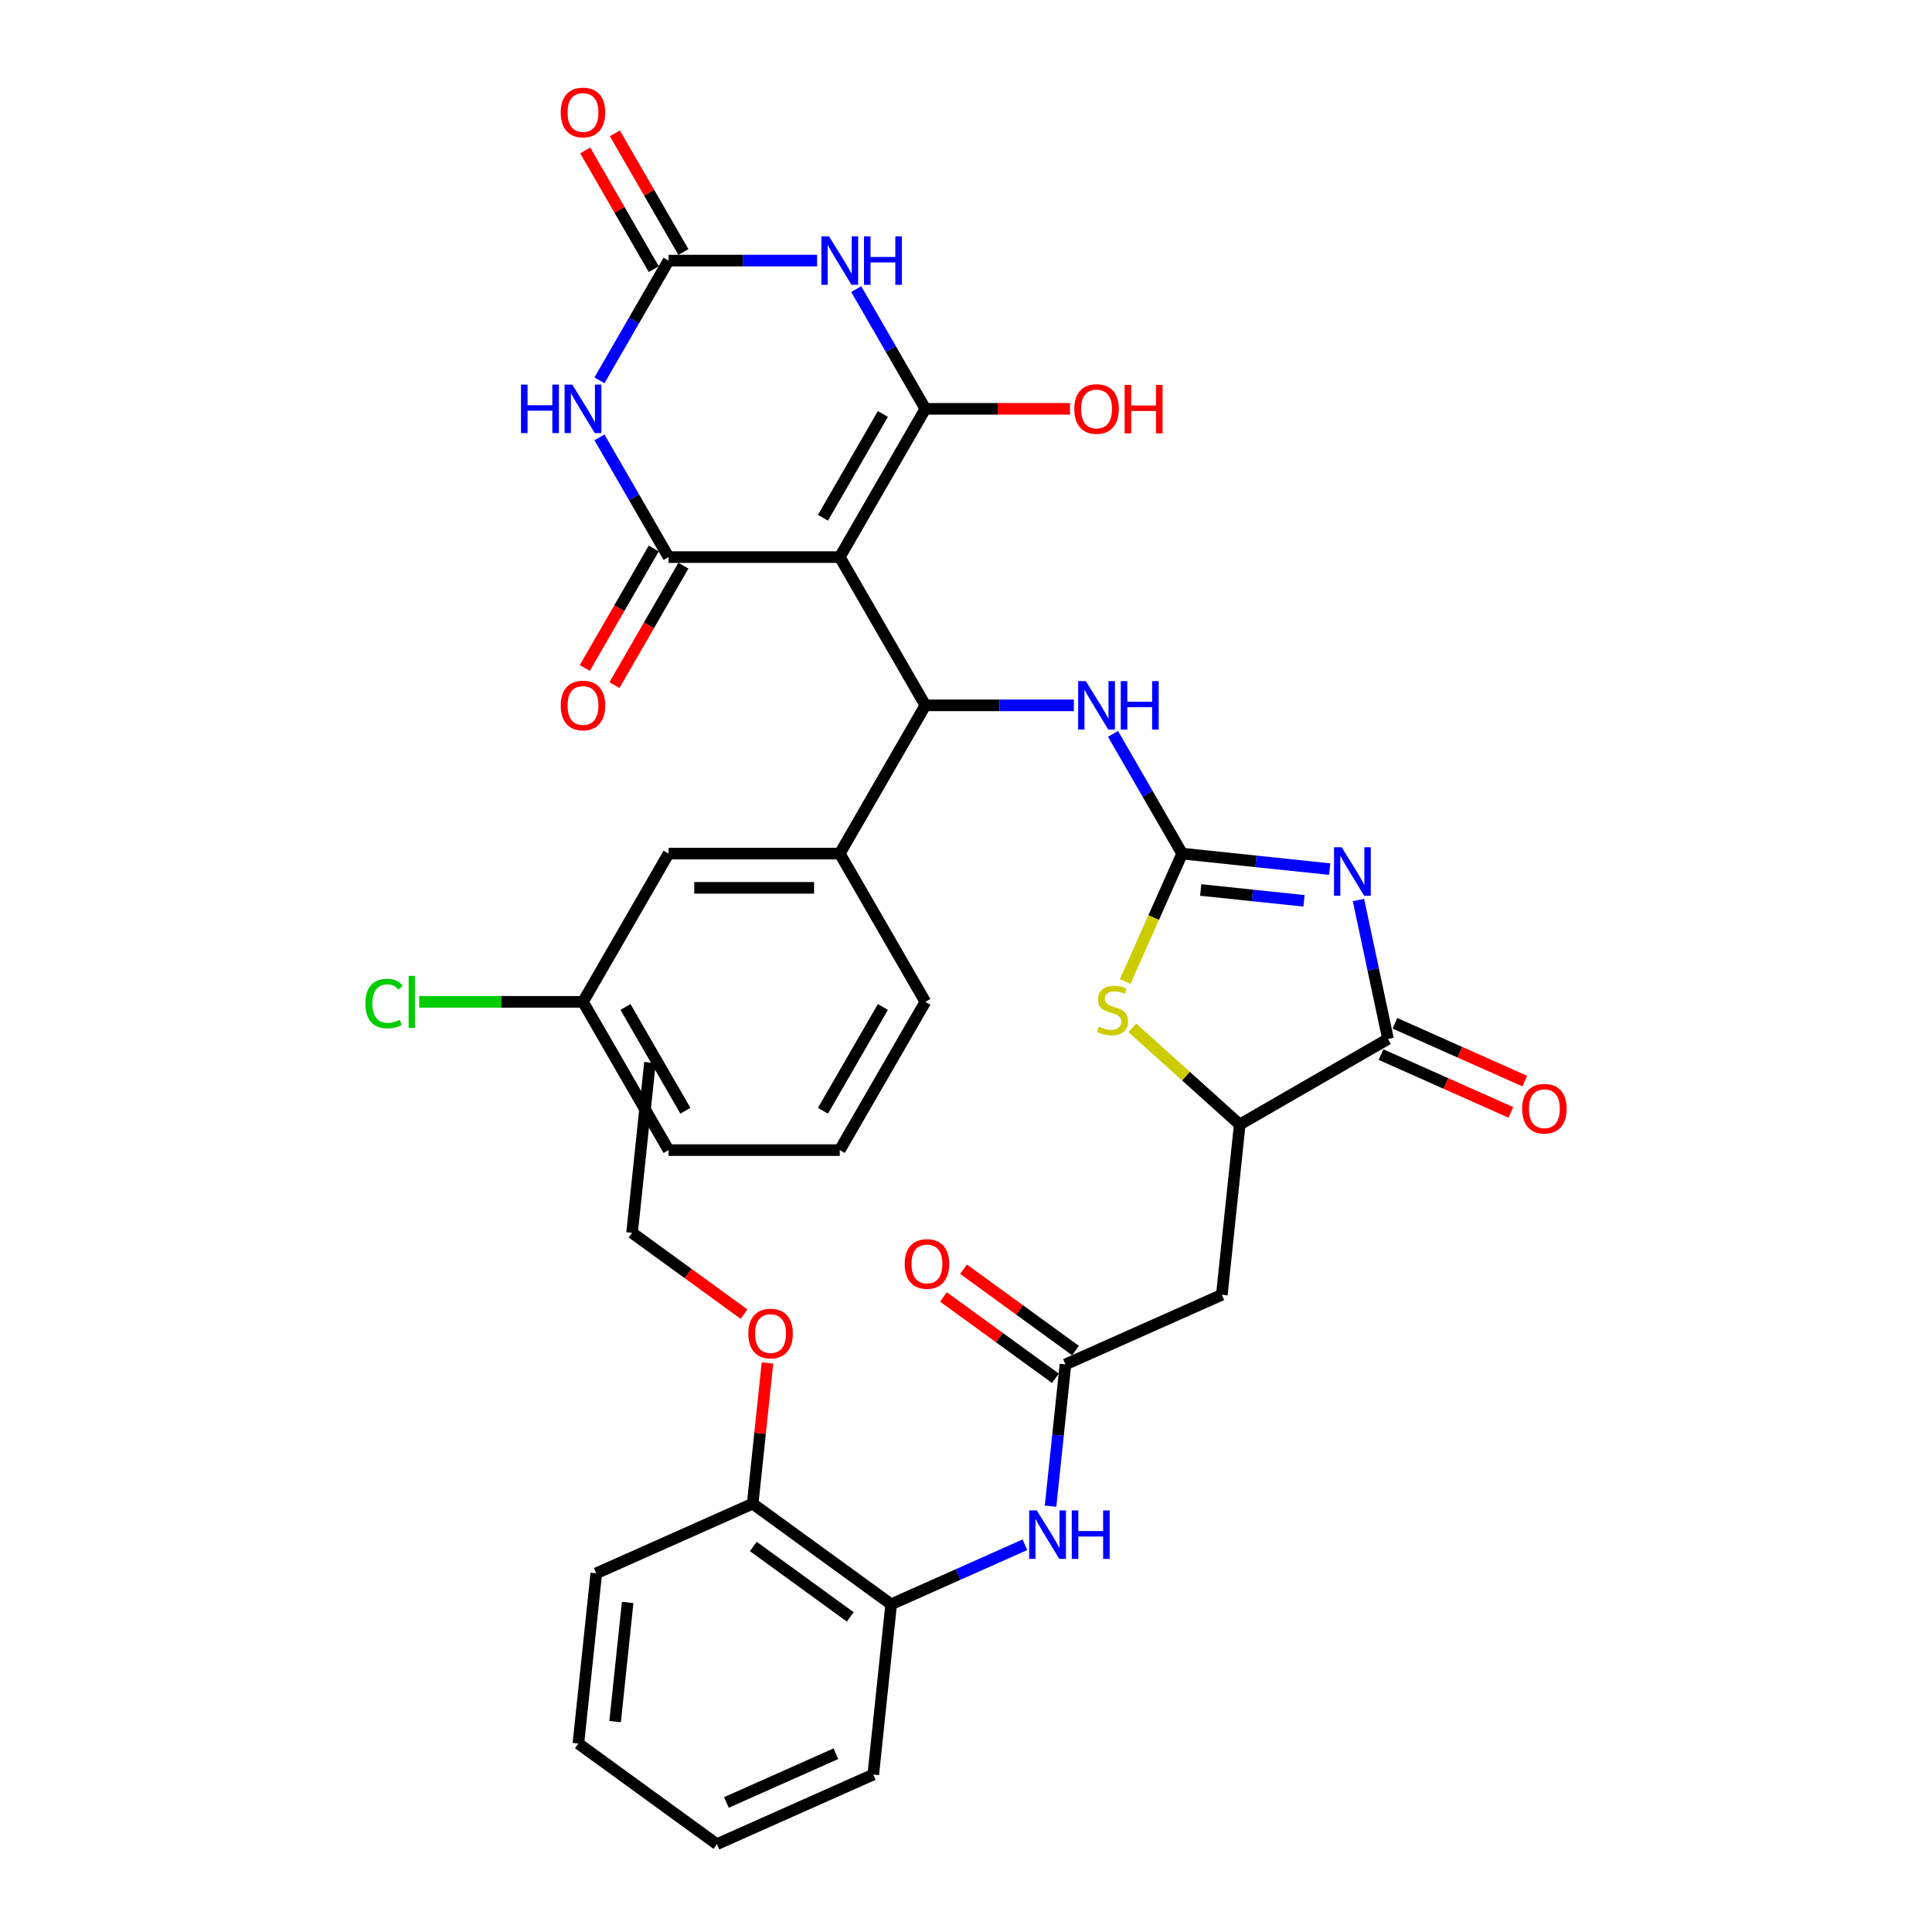 <?xml version='1.0' encoding='iso-8859-1'?>
<svg version='1.1' baseProfile='full'
              xmlns='http://www.w3.org/2000/svg'
                      xmlns:rdkit='http://www.rdkit.org/xml'
                      xmlns:xlink='http://www.w3.org/1999/xlink'
                  xml:space='preserve'
width='1000px' height='1000px' viewBox='0 0 1000 1000'>
<!-- END OF HEADER -->
<rect style='opacity:1.0;fill:#FFFFFF;stroke:none' width='1000' height='1000' x='0' y='0'> </rect>
<path class='bond-0' d='M 434.662,288.352 L 478.966,211.615' style='fill:none;fill-rule:evenodd;stroke:#000000;stroke-width:6px;stroke-linecap:butt;stroke-linejoin:miter;stroke-opacity:1' />
<path class='bond-0' d='M 425.96,267.98 L 456.973,214.265' style='fill:none;fill-rule:evenodd;stroke:#000000;stroke-width:6px;stroke-linecap:butt;stroke-linejoin:miter;stroke-opacity:1' />
<path class='bond-2' d='M 434.662,288.352 L 346.055,288.352' style='fill:none;fill-rule:evenodd;stroke:#000000;stroke-width:6px;stroke-linecap:butt;stroke-linejoin:miter;stroke-opacity:1' />
<path class='bond-7' d='M 434.662,288.352 L 478.966,365.088' style='fill:none;fill-rule:evenodd;stroke:#000000;stroke-width:6px;stroke-linecap:butt;stroke-linejoin:miter;stroke-opacity:1' />
<path class='bond-4' d='M 478.966,211.615 L 461.075,180.628' style='fill:none;fill-rule:evenodd;stroke:#000000;stroke-width:6px;stroke-linecap:butt;stroke-linejoin:miter;stroke-opacity:1' />
<path class='bond-4' d='M 461.075,180.628 L 443.185,149.641' style='fill:none;fill-rule:evenodd;stroke:#0000FF;stroke-width:6px;stroke-linecap:butt;stroke-linejoin:miter;stroke-opacity:1' />
<path class='bond-22' d='M 478.966,211.615 L 516.402,211.615' style='fill:none;fill-rule:evenodd;stroke:#000000;stroke-width:6px;stroke-linecap:butt;stroke-linejoin:miter;stroke-opacity:1' />
<path class='bond-22' d='M 516.402,211.615 L 553.839,211.615' style='fill:none;fill-rule:evenodd;stroke:#FF0000;stroke-width:6px;stroke-linecap:butt;stroke-linejoin:miter;stroke-opacity:1' />
<path class='bond-1' d='M 688.267,449.853 L 650.072,445.838' style='fill:none;fill-rule:evenodd;stroke:#0000FF;stroke-width:6px;stroke-linecap:butt;stroke-linejoin:miter;stroke-opacity:1' />
<path class='bond-1' d='M 650.072,445.838 L 611.876,441.824' style='fill:none;fill-rule:evenodd;stroke:#000000;stroke-width:6px;stroke-linecap:butt;stroke-linejoin:miter;stroke-opacity:1' />
<path class='bond-1' d='M 674.956,466.273 L 648.219,463.463' style='fill:none;fill-rule:evenodd;stroke:#0000FF;stroke-width:6px;stroke-linecap:butt;stroke-linejoin:miter;stroke-opacity:1' />
<path class='bond-1' d='M 648.219,463.463 L 621.483,460.653' style='fill:none;fill-rule:evenodd;stroke:#000000;stroke-width:6px;stroke-linecap:butt;stroke-linejoin:miter;stroke-opacity:1' />
<path class='bond-8' d='M 703.136,465.848 L 710.778,501.802' style='fill:none;fill-rule:evenodd;stroke:#0000FF;stroke-width:6px;stroke-linecap:butt;stroke-linejoin:miter;stroke-opacity:1' />
<path class='bond-8' d='M 710.778,501.802 L 718.421,537.757' style='fill:none;fill-rule:evenodd;stroke:#000000;stroke-width:6px;stroke-linecap:butt;stroke-linejoin:miter;stroke-opacity:1' />
<path class='bond-5' d='M 346.055,288.352 L 328.164,257.364' style='fill:none;fill-rule:evenodd;stroke:#000000;stroke-width:6px;stroke-linecap:butt;stroke-linejoin:miter;stroke-opacity:1' />
<path class='bond-5' d='M 328.164,257.364 L 310.274,226.377' style='fill:none;fill-rule:evenodd;stroke:#0000FF;stroke-width:6px;stroke-linecap:butt;stroke-linejoin:miter;stroke-opacity:1' />
<path class='bond-17' d='M 338.381,283.921 L 320.532,314.837' style='fill:none;fill-rule:evenodd;stroke:#000000;stroke-width:6px;stroke-linecap:butt;stroke-linejoin:miter;stroke-opacity:1' />
<path class='bond-17' d='M 320.532,314.837 L 302.682,345.754' style='fill:none;fill-rule:evenodd;stroke:#FF0000;stroke-width:6px;stroke-linecap:butt;stroke-linejoin:miter;stroke-opacity:1' />
<path class='bond-17' d='M 353.728,292.782 L 335.879,323.698' style='fill:none;fill-rule:evenodd;stroke:#000000;stroke-width:6px;stroke-linecap:butt;stroke-linejoin:miter;stroke-opacity:1' />
<path class='bond-17' d='M 335.879,323.698 L 318.029,354.614' style='fill:none;fill-rule:evenodd;stroke:#FF0000;stroke-width:6px;stroke-linecap:butt;stroke-linejoin:miter;stroke-opacity:1' />
<path class='bond-3' d='M 611.876,441.824 L 593.986,410.837' style='fill:none;fill-rule:evenodd;stroke:#000000;stroke-width:6px;stroke-linecap:butt;stroke-linejoin:miter;stroke-opacity:1' />
<path class='bond-3' d='M 593.986,410.837 L 576.096,379.85' style='fill:none;fill-rule:evenodd;stroke:#0000FF;stroke-width:6px;stroke-linecap:butt;stroke-linejoin:miter;stroke-opacity:1' />
<path class='bond-9' d='M 611.876,441.824 L 597.135,474.934' style='fill:none;fill-rule:evenodd;stroke:#000000;stroke-width:6px;stroke-linecap:butt;stroke-linejoin:miter;stroke-opacity:1' />
<path class='bond-9' d='M 597.135,474.934 L 582.393,508.044' style='fill:none;fill-rule:evenodd;stroke:#CCCC00;stroke-width:6px;stroke-linecap:butt;stroke-linejoin:miter;stroke-opacity:1' />
<path class='bond-36' d='M 422.93,134.879 L 384.493,134.879' style='fill:none;fill-rule:evenodd;stroke:#0000FF;stroke-width:6px;stroke-linecap:butt;stroke-linejoin:miter;stroke-opacity:1' />
<path class='bond-36' d='M 384.493,134.879 L 346.055,134.879' style='fill:none;fill-rule:evenodd;stroke:#000000;stroke-width:6px;stroke-linecap:butt;stroke-linejoin:miter;stroke-opacity:1' />
<path class='bond-6' d='M 310.274,196.853 L 328.164,165.866' style='fill:none;fill-rule:evenodd;stroke:#0000FF;stroke-width:6px;stroke-linecap:butt;stroke-linejoin:miter;stroke-opacity:1' />
<path class='bond-6' d='M 328.164,165.866 L 346.055,134.879' style='fill:none;fill-rule:evenodd;stroke:#000000;stroke-width:6px;stroke-linecap:butt;stroke-linejoin:miter;stroke-opacity:1' />
<path class='bond-18' d='M 353.728,130.449 L 335.991,99.728' style='fill:none;fill-rule:evenodd;stroke:#000000;stroke-width:6px;stroke-linecap:butt;stroke-linejoin:miter;stroke-opacity:1' />
<path class='bond-18' d='M 335.991,99.728 L 318.254,69.006' style='fill:none;fill-rule:evenodd;stroke:#FF0000;stroke-width:6px;stroke-linecap:butt;stroke-linejoin:miter;stroke-opacity:1' />
<path class='bond-18' d='M 338.381,139.31 L 320.644,108.588' style='fill:none;fill-rule:evenodd;stroke:#000000;stroke-width:6px;stroke-linecap:butt;stroke-linejoin:miter;stroke-opacity:1' />
<path class='bond-18' d='M 320.644,108.588 L 302.907,77.867' style='fill:none;fill-rule:evenodd;stroke:#FF0000;stroke-width:6px;stroke-linecap:butt;stroke-linejoin:miter;stroke-opacity:1' />
<path class='bond-11' d='M 478.966,365.088 L 517.403,365.088' style='fill:none;fill-rule:evenodd;stroke:#000000;stroke-width:6px;stroke-linecap:butt;stroke-linejoin:miter;stroke-opacity:1' />
<path class='bond-11' d='M 517.403,365.088 L 555.841,365.088' style='fill:none;fill-rule:evenodd;stroke:#0000FF;stroke-width:6px;stroke-linecap:butt;stroke-linejoin:miter;stroke-opacity:1' />
<path class='bond-14' d='M 478.966,365.088 L 434.662,441.824' style='fill:none;fill-rule:evenodd;stroke:#000000;stroke-width:6px;stroke-linecap:butt;stroke-linejoin:miter;stroke-opacity:1' />
<path class='bond-19' d='M 714.817,545.851 L 748.423,560.814' style='fill:none;fill-rule:evenodd;stroke:#000000;stroke-width:6px;stroke-linecap:butt;stroke-linejoin:miter;stroke-opacity:1' />
<path class='bond-19' d='M 748.423,560.814 L 782.029,575.776' style='fill:none;fill-rule:evenodd;stroke:#FF0000;stroke-width:6px;stroke-linecap:butt;stroke-linejoin:miter;stroke-opacity:1' />
<path class='bond-19' d='M 722.025,529.662 L 755.631,544.625' style='fill:none;fill-rule:evenodd;stroke:#000000;stroke-width:6px;stroke-linecap:butt;stroke-linejoin:miter;stroke-opacity:1' />
<path class='bond-19' d='M 755.631,544.625 L 789.237,559.587' style='fill:none;fill-rule:evenodd;stroke:#FF0000;stroke-width:6px;stroke-linecap:butt;stroke-linejoin:miter;stroke-opacity:1' />
<path class='bond-38' d='M 718.421,537.757 L 641.685,582.06' style='fill:none;fill-rule:evenodd;stroke:#000000;stroke-width:6px;stroke-linecap:butt;stroke-linejoin:miter;stroke-opacity:1' />
<path class='bond-10' d='M 586.097,532.009 L 613.891,557.035' style='fill:none;fill-rule:evenodd;stroke:#CCCC00;stroke-width:6px;stroke-linecap:butt;stroke-linejoin:miter;stroke-opacity:1' />
<path class='bond-10' d='M 613.891,557.035 L 641.685,582.06' style='fill:none;fill-rule:evenodd;stroke:#000000;stroke-width:6px;stroke-linecap:butt;stroke-linejoin:miter;stroke-opacity:1' />
<path class='bond-12' d='M 641.685,582.06 L 632.423,670.182' style='fill:none;fill-rule:evenodd;stroke:#000000;stroke-width:6px;stroke-linecap:butt;stroke-linejoin:miter;stroke-opacity:1' />
<path class='bond-13' d='M 632.423,670.182 L 551.476,706.222' style='fill:none;fill-rule:evenodd;stroke:#000000;stroke-width:6px;stroke-linecap:butt;stroke-linejoin:miter;stroke-opacity:1' />
<path class='bond-15' d='M 551.476,706.222 L 547.621,742.902' style='fill:none;fill-rule:evenodd;stroke:#000000;stroke-width:6px;stroke-linecap:butt;stroke-linejoin:miter;stroke-opacity:1' />
<path class='bond-15' d='M 547.621,742.902 L 543.765,779.582' style='fill:none;fill-rule:evenodd;stroke:#0000FF;stroke-width:6px;stroke-linecap:butt;stroke-linejoin:miter;stroke-opacity:1' />
<path class='bond-21' d='M 556.684,699.054 L 527.709,678.002' style='fill:none;fill-rule:evenodd;stroke:#000000;stroke-width:6px;stroke-linecap:butt;stroke-linejoin:miter;stroke-opacity:1' />
<path class='bond-21' d='M 527.709,678.002 L 498.733,656.95' style='fill:none;fill-rule:evenodd;stroke:#FF0000;stroke-width:6px;stroke-linecap:butt;stroke-linejoin:miter;stroke-opacity:1' />
<path class='bond-21' d='M 546.268,713.391 L 517.292,692.339' style='fill:none;fill-rule:evenodd;stroke:#000000;stroke-width:6px;stroke-linecap:butt;stroke-linejoin:miter;stroke-opacity:1' />
<path class='bond-21' d='M 517.292,692.339 L 488.317,671.287' style='fill:none;fill-rule:evenodd;stroke:#FF0000;stroke-width:6px;stroke-linecap:butt;stroke-linejoin:miter;stroke-opacity:1' />
<path class='bond-20' d='M 434.662,441.824 L 346.055,441.824' style='fill:none;fill-rule:evenodd;stroke:#000000;stroke-width:6px;stroke-linecap:butt;stroke-linejoin:miter;stroke-opacity:1' />
<path class='bond-20' d='M 421.371,459.545 L 359.346,459.545' style='fill:none;fill-rule:evenodd;stroke:#000000;stroke-width:6px;stroke-linecap:butt;stroke-linejoin:miter;stroke-opacity:1' />
<path class='bond-27' d='M 434.662,441.824 L 478.966,518.56' style='fill:none;fill-rule:evenodd;stroke:#000000;stroke-width:6px;stroke-linecap:butt;stroke-linejoin:miter;stroke-opacity:1' />
<path class='bond-16' d='M 530.482,799.567 L 495.875,814.975' style='fill:none;fill-rule:evenodd;stroke:#0000FF;stroke-width:6px;stroke-linecap:butt;stroke-linejoin:miter;stroke-opacity:1' />
<path class='bond-16' d='M 495.875,814.975 L 461.267,830.384' style='fill:none;fill-rule:evenodd;stroke:#000000;stroke-width:6px;stroke-linecap:butt;stroke-linejoin:miter;stroke-opacity:1' />
<path class='bond-23' d='M 461.267,830.384 L 389.582,778.302' style='fill:none;fill-rule:evenodd;stroke:#000000;stroke-width:6px;stroke-linecap:butt;stroke-linejoin:miter;stroke-opacity:1' />
<path class='bond-23' d='M 440.098,836.908 L 389.919,800.451' style='fill:none;fill-rule:evenodd;stroke:#000000;stroke-width:6px;stroke-linecap:butt;stroke-linejoin:miter;stroke-opacity:1' />
<path class='bond-29' d='M 461.267,830.384 L 452.005,918.506' style='fill:none;fill-rule:evenodd;stroke:#000000;stroke-width:6px;stroke-linecap:butt;stroke-linejoin:miter;stroke-opacity:1' />
<path class='bond-24' d='M 346.055,441.824 L 301.751,518.56' style='fill:none;fill-rule:evenodd;stroke:#000000;stroke-width:6px;stroke-linecap:butt;stroke-linejoin:miter;stroke-opacity:1' />
<path class='bond-26' d='M 389.582,778.302 L 393.41,741.888' style='fill:none;fill-rule:evenodd;stroke:#000000;stroke-width:6px;stroke-linecap:butt;stroke-linejoin:miter;stroke-opacity:1' />
<path class='bond-26' d='M 393.41,741.888 L 397.237,705.473' style='fill:none;fill-rule:evenodd;stroke:#FF0000;stroke-width:6px;stroke-linecap:butt;stroke-linejoin:miter;stroke-opacity:1' />
<path class='bond-30' d='M 389.582,778.302 L 308.636,814.342' style='fill:none;fill-rule:evenodd;stroke:#000000;stroke-width:6px;stroke-linecap:butt;stroke-linejoin:miter;stroke-opacity:1' />
<path class='bond-25' d='M 301.751,518.56 L 259.37,518.56' style='fill:none;fill-rule:evenodd;stroke:#000000;stroke-width:6px;stroke-linecap:butt;stroke-linejoin:miter;stroke-opacity:1' />
<path class='bond-25' d='M 259.37,518.56 L 216.989,518.56' style='fill:none;fill-rule:evenodd;stroke:#00CC00;stroke-width:6px;stroke-linecap:butt;stroke-linejoin:miter;stroke-opacity:1' />
<path class='bond-37' d='M 301.751,518.56 L 346.055,595.296' style='fill:none;fill-rule:evenodd;stroke:#000000;stroke-width:6px;stroke-linecap:butt;stroke-linejoin:miter;stroke-opacity:1' />
<path class='bond-37' d='M 323.744,521.21 L 354.756,574.925' style='fill:none;fill-rule:evenodd;stroke:#000000;stroke-width:6px;stroke-linecap:butt;stroke-linejoin:miter;stroke-opacity:1' />
<path class='bond-32' d='M 385.11,680.201 L 356.135,659.15' style='fill:none;fill-rule:evenodd;stroke:#FF0000;stroke-width:6px;stroke-linecap:butt;stroke-linejoin:miter;stroke-opacity:1' />
<path class='bond-32' d='M 356.135,659.15 L 327.16,638.098' style='fill:none;fill-rule:evenodd;stroke:#000000;stroke-width:6px;stroke-linecap:butt;stroke-linejoin:miter;stroke-opacity:1' />
<path class='bond-28' d='M 478.966,518.56 L 434.662,595.296' style='fill:none;fill-rule:evenodd;stroke:#000000;stroke-width:6px;stroke-linecap:butt;stroke-linejoin:miter;stroke-opacity:1' />
<path class='bond-28' d='M 456.973,521.21 L 425.96,574.925' style='fill:none;fill-rule:evenodd;stroke:#000000;stroke-width:6px;stroke-linecap:butt;stroke-linejoin:miter;stroke-opacity:1' />
<path class='bond-31' d='M 434.662,595.296 L 346.055,595.296' style='fill:none;fill-rule:evenodd;stroke:#000000;stroke-width:6px;stroke-linecap:butt;stroke-linejoin:miter;stroke-opacity:1' />
<path class='bond-34' d='M 452.005,918.506 L 371.058,954.545' style='fill:none;fill-rule:evenodd;stroke:#000000;stroke-width:6px;stroke-linecap:butt;stroke-linejoin:miter;stroke-opacity:1' />
<path class='bond-34' d='M 432.655,907.722 L 375.992,932.95' style='fill:none;fill-rule:evenodd;stroke:#000000;stroke-width:6px;stroke-linecap:butt;stroke-linejoin:miter;stroke-opacity:1' />
<path class='bond-39' d='M 308.636,814.342 L 299.374,902.463' style='fill:none;fill-rule:evenodd;stroke:#000000;stroke-width:6px;stroke-linecap:butt;stroke-linejoin:miter;stroke-opacity:1' />
<path class='bond-39' d='M 324.871,829.412 L 318.387,891.098' style='fill:none;fill-rule:evenodd;stroke:#000000;stroke-width:6px;stroke-linecap:butt;stroke-linejoin:miter;stroke-opacity:1' />
<path class='bond-33' d='M 327.16,638.098 L 336.422,549.976' style='fill:none;fill-rule:evenodd;stroke:#000000;stroke-width:6px;stroke-linecap:butt;stroke-linejoin:miter;stroke-opacity:1' />
<path class='bond-35' d='M 371.058,954.545 L 299.374,902.463' style='fill:none;fill-rule:evenodd;stroke:#000000;stroke-width:6px;stroke-linecap:butt;stroke-linejoin:miter;stroke-opacity:1' />
<path  class='atom-2' d='M 694.452 438.539
L 702.674 451.83
Q 703.489 453.141, 704.801 455.516
Q 706.112 457.891, 706.183 458.033
L 706.183 438.539
L 709.515 438.539
L 709.515 463.633
L 706.077 463.633
L 697.251 449.101
Q 696.224 447.4, 695.125 445.45
Q 694.062 443.501, 693.743 442.898
L 693.743 463.633
L 690.482 463.633
L 690.482 438.539
L 694.452 438.539
' fill='#0000FF'/>
<path  class='atom-5' d='M 429.115 122.332
L 437.338 135.624
Q 438.153 136.935, 439.464 139.31
Q 440.776 141.684, 440.847 141.826
L 440.847 122.332
L 444.178 122.332
L 444.178 147.426
L 440.74 147.426
L 431.915 132.894
Q 430.887 131.193, 429.789 129.244
Q 428.725 127.294, 428.406 126.692
L 428.406 147.426
L 425.146 147.426
L 425.146 122.332
L 429.115 122.332
' fill='#0000FF'/>
<path  class='atom-5' d='M 447.191 122.332
L 450.594 122.332
L 450.594 133.001
L 463.424 133.001
L 463.424 122.332
L 466.826 122.332
L 466.826 147.426
L 463.424 147.426
L 463.424 135.836
L 450.594 135.836
L 450.594 147.426
L 447.191 147.426
L 447.191 122.332
' fill='#0000FF'/>
<path  class='atom-6' d='M 269.657 199.069
L 273.06 199.069
L 273.06 209.737
L 285.89 209.737
L 285.89 199.069
L 289.293 199.069
L 289.293 224.162
L 285.89 224.162
L 285.89 212.572
L 273.06 212.572
L 273.06 224.162
L 269.657 224.162
L 269.657 199.069
' fill='#0000FF'/>
<path  class='atom-6' d='M 296.204 199.069
L 304.427 212.36
Q 305.242 213.671, 306.554 216.046
Q 307.865 218.42, 307.936 218.562
L 307.936 199.069
L 311.267 199.069
L 311.267 224.162
L 307.829 224.162
L 299.004 209.631
Q 297.976 207.929, 296.878 205.98
Q 295.814 204.031, 295.495 203.428
L 295.495 224.162
L 292.235 224.162
L 292.235 199.069
L 296.204 199.069
' fill='#0000FF'/>
<path  class='atom-10' d='M 568.748 531.383
Q 569.032 531.49, 570.201 531.986
Q 571.371 532.482, 572.647 532.801
Q 573.958 533.084, 575.234 533.084
Q 577.609 533.084, 578.991 531.95
Q 580.373 530.781, 580.373 528.76
Q 580.373 527.378, 579.664 526.528
Q 578.991 525.677, 577.928 525.216
Q 576.864 524.755, 575.092 524.224
Q 572.859 523.55, 571.513 522.912
Q 570.201 522.274, 569.244 520.928
Q 568.323 519.581, 568.323 517.312
Q 568.323 514.158, 570.449 512.209
Q 572.611 510.259, 576.864 510.259
Q 579.771 510.259, 583.067 511.641
L 582.252 514.371
Q 579.239 513.13, 576.971 513.13
Q 574.525 513.13, 573.178 514.158
Q 571.832 515.15, 571.867 516.887
Q 571.867 518.234, 572.54 519.049
Q 573.249 519.864, 574.242 520.325
Q 575.27 520.786, 576.971 521.317
Q 579.239 522.026, 580.586 522.735
Q 581.933 523.444, 582.89 524.897
Q 583.882 526.315, 583.882 528.76
Q 583.882 532.234, 581.543 534.112
Q 579.239 535.955, 575.376 535.955
Q 573.143 535.955, 571.442 535.459
Q 569.776 534.998, 567.791 534.183
L 568.748 531.383
' fill='#CCCC00'/>
<path  class='atom-12' d='M 562.026 352.541
L 570.249 365.832
Q 571.064 367.143, 572.375 369.518
Q 573.687 371.893, 573.758 372.034
L 573.758 352.541
L 577.089 352.541
L 577.089 377.634
L 573.651 377.634
L 564.826 363.103
Q 563.798 361.402, 562.699 359.452
Q 561.636 357.503, 561.317 356.9
L 561.317 377.634
L 558.056 377.634
L 558.056 352.541
L 562.026 352.541
' fill='#0000FF'/>
<path  class='atom-12' d='M 580.102 352.541
L 583.504 352.541
L 583.504 363.209
L 596.335 363.209
L 596.335 352.541
L 599.737 352.541
L 599.737 377.634
L 596.335 377.634
L 596.335 366.045
L 583.504 366.045
L 583.504 377.634
L 580.102 377.634
L 580.102 352.541
' fill='#0000FF'/>
<path  class='atom-16' d='M 536.667 781.797
L 544.89 795.088
Q 545.705 796.4, 547.016 798.774
Q 548.328 801.149, 548.399 801.291
L 548.399 781.797
L 551.73 781.797
L 551.73 806.891
L 548.292 806.891
L 539.467 792.359
Q 538.439 790.658, 537.341 788.709
Q 536.277 786.759, 535.958 786.157
L 535.958 806.891
L 532.698 806.891
L 532.698 781.797
L 536.667 781.797
' fill='#0000FF'/>
<path  class='atom-16' d='M 554.743 781.797
L 558.146 781.797
L 558.146 792.465
L 570.976 792.465
L 570.976 781.797
L 574.378 781.797
L 574.378 806.891
L 570.976 806.891
L 570.976 795.301
L 558.146 795.301
L 558.146 806.891
L 554.743 806.891
L 554.743 781.797
' fill='#0000FF'/>
<path  class='atom-18' d='M 290.232 365.159
Q 290.232 359.133, 293.209 355.766
Q 296.187 352.399, 301.751 352.399
Q 307.316 352.399, 310.293 355.766
Q 313.27 359.133, 313.27 365.159
Q 313.27 371.255, 310.257 374.728
Q 307.245 378.166, 301.751 378.166
Q 296.222 378.166, 293.209 374.728
Q 290.232 371.29, 290.232 365.159
M 301.751 375.331
Q 305.579 375.331, 307.635 372.779
Q 309.726 370.191, 309.726 365.159
Q 309.726 360.232, 307.635 357.751
Q 305.579 355.235, 301.751 355.235
Q 297.923 355.235, 295.832 357.716
Q 293.776 360.197, 293.776 365.159
Q 293.776 370.227, 295.832 372.779
Q 297.923 375.331, 301.751 375.331
' fill='#FF0000'/>
<path  class='atom-19' d='M 290.232 58.214
Q 290.232 52.189, 293.209 48.822
Q 296.187 45.455, 301.751 45.455
Q 307.316 45.455, 310.293 48.822
Q 313.27 52.189, 313.27 58.214
Q 313.27 64.31, 310.257 67.784
Q 307.245 71.222, 301.751 71.222
Q 296.222 71.222, 293.209 67.784
Q 290.232 64.346, 290.232 58.214
M 301.751 68.386
Q 305.579 68.386, 307.635 65.834
Q 309.726 63.247, 309.726 58.214
Q 309.726 53.287, 307.635 50.806
Q 305.579 48.29, 301.751 48.29
Q 297.923 48.29, 295.832 50.771
Q 293.776 53.252, 293.776 58.214
Q 293.776 63.282, 295.832 65.834
Q 297.923 68.386, 301.751 68.386
' fill='#FF0000'/>
<path  class='atom-20' d='M 787.849 573.867
Q 787.849 567.842, 790.826 564.475
Q 793.803 561.108, 799.368 561.108
Q 804.932 561.108, 807.909 564.475
Q 810.887 567.842, 810.887 573.867
Q 810.887 579.964, 807.874 583.437
Q 804.861 586.875, 799.368 586.875
Q 793.838 586.875, 790.826 583.437
Q 787.849 579.999, 787.849 573.867
M 799.368 584.04
Q 803.195 584.04, 805.251 581.488
Q 807.342 578.9, 807.342 573.867
Q 807.342 568.941, 805.251 566.46
Q 803.195 563.943, 799.368 563.943
Q 795.54 563.943, 793.449 566.424
Q 791.393 568.905, 791.393 573.867
Q 791.393 578.936, 793.449 581.488
Q 795.54 584.04, 799.368 584.04
' fill='#FF0000'/>
<path  class='atom-22' d='M 468.272 654.211
Q 468.272 648.186, 471.249 644.819
Q 474.227 641.451, 479.791 641.451
Q 485.356 641.451, 488.333 644.819
Q 491.31 648.186, 491.31 654.211
Q 491.31 660.307, 488.297 663.781
Q 485.285 667.218, 479.791 667.218
Q 474.262 667.218, 471.249 663.781
Q 468.272 660.343, 468.272 654.211
M 479.791 664.383
Q 483.619 664.383, 485.675 661.831
Q 487.766 659.244, 487.766 654.211
Q 487.766 649.284, 485.675 646.803
Q 483.619 644.287, 479.791 644.287
Q 475.963 644.287, 473.872 646.768
Q 471.816 649.249, 471.816 654.211
Q 471.816 659.279, 473.872 661.831
Q 475.963 664.383, 479.791 664.383
' fill='#FF0000'/>
<path  class='atom-23' d='M 556.054 211.686
Q 556.054 205.661, 559.031 202.294
Q 562.008 198.927, 567.573 198.927
Q 573.137 198.927, 576.115 202.294
Q 579.092 205.661, 579.092 211.686
Q 579.092 217.782, 576.079 221.256
Q 573.066 224.694, 567.573 224.694
Q 562.044 224.694, 559.031 221.256
Q 556.054 217.818, 556.054 211.686
M 567.573 221.858
Q 571.401 221.858, 573.456 219.306
Q 575.547 216.719, 575.547 211.686
Q 575.547 206.76, 573.456 204.279
Q 571.401 201.762, 567.573 201.762
Q 563.745 201.762, 561.654 204.243
Q 559.598 206.724, 559.598 211.686
Q 559.598 216.755, 561.654 219.306
Q 563.745 221.858, 567.573 221.858
' fill='#FF0000'/>
<path  class='atom-23' d='M 582.104 199.21
L 585.507 199.21
L 585.507 209.879
L 598.337 209.879
L 598.337 199.21
L 601.74 199.21
L 601.74 224.304
L 598.337 224.304
L 598.337 212.714
L 585.507 212.714
L 585.507 224.304
L 582.104 224.304
L 582.104 199.21
' fill='#FF0000'/>
<path  class='atom-26' d='M 189.113 519.428
Q 189.113 513.19, 192.02 509.93
Q 194.962 506.633, 200.526 506.633
Q 205.701 506.633, 208.465 510.284
L 206.126 512.198
Q 204.106 509.54, 200.526 509.54
Q 196.734 509.54, 194.713 512.092
Q 192.729 514.608, 192.729 519.428
Q 192.729 524.39, 194.784 526.942
Q 196.875 529.494, 200.916 529.494
Q 203.681 529.494, 206.906 527.828
L 207.898 530.486
Q 206.587 531.337, 204.602 531.833
Q 202.617 532.33, 200.42 532.33
Q 194.962 532.33, 192.02 528.998
Q 189.113 525.666, 189.113 519.428
' fill='#00CC00'/>
<path  class='atom-26' d='M 211.513 505.109
L 214.774 505.109
L 214.774 532.011
L 211.513 532.011
L 211.513 505.109
' fill='#00CC00'/>
<path  class='atom-27' d='M 387.325 690.251
Q 387.325 684.225, 390.303 680.858
Q 393.28 677.491, 398.844 677.491
Q 404.409 677.491, 407.386 680.858
Q 410.363 684.225, 410.363 690.251
Q 410.363 696.347, 407.351 699.82
Q 404.338 703.258, 398.844 703.258
Q 393.315 703.258, 390.303 699.82
Q 387.325 696.382, 387.325 690.251
M 398.844 700.423
Q 402.672 700.423, 404.728 697.871
Q 406.819 695.284, 406.819 690.251
Q 406.819 685.324, 404.728 682.843
Q 402.672 680.327, 398.844 680.327
Q 395.017 680.327, 392.925 682.808
Q 390.87 685.289, 390.87 690.251
Q 390.87 695.319, 392.925 697.871
Q 395.017 700.423, 398.844 700.423
' fill='#FF0000'/>
</svg>
